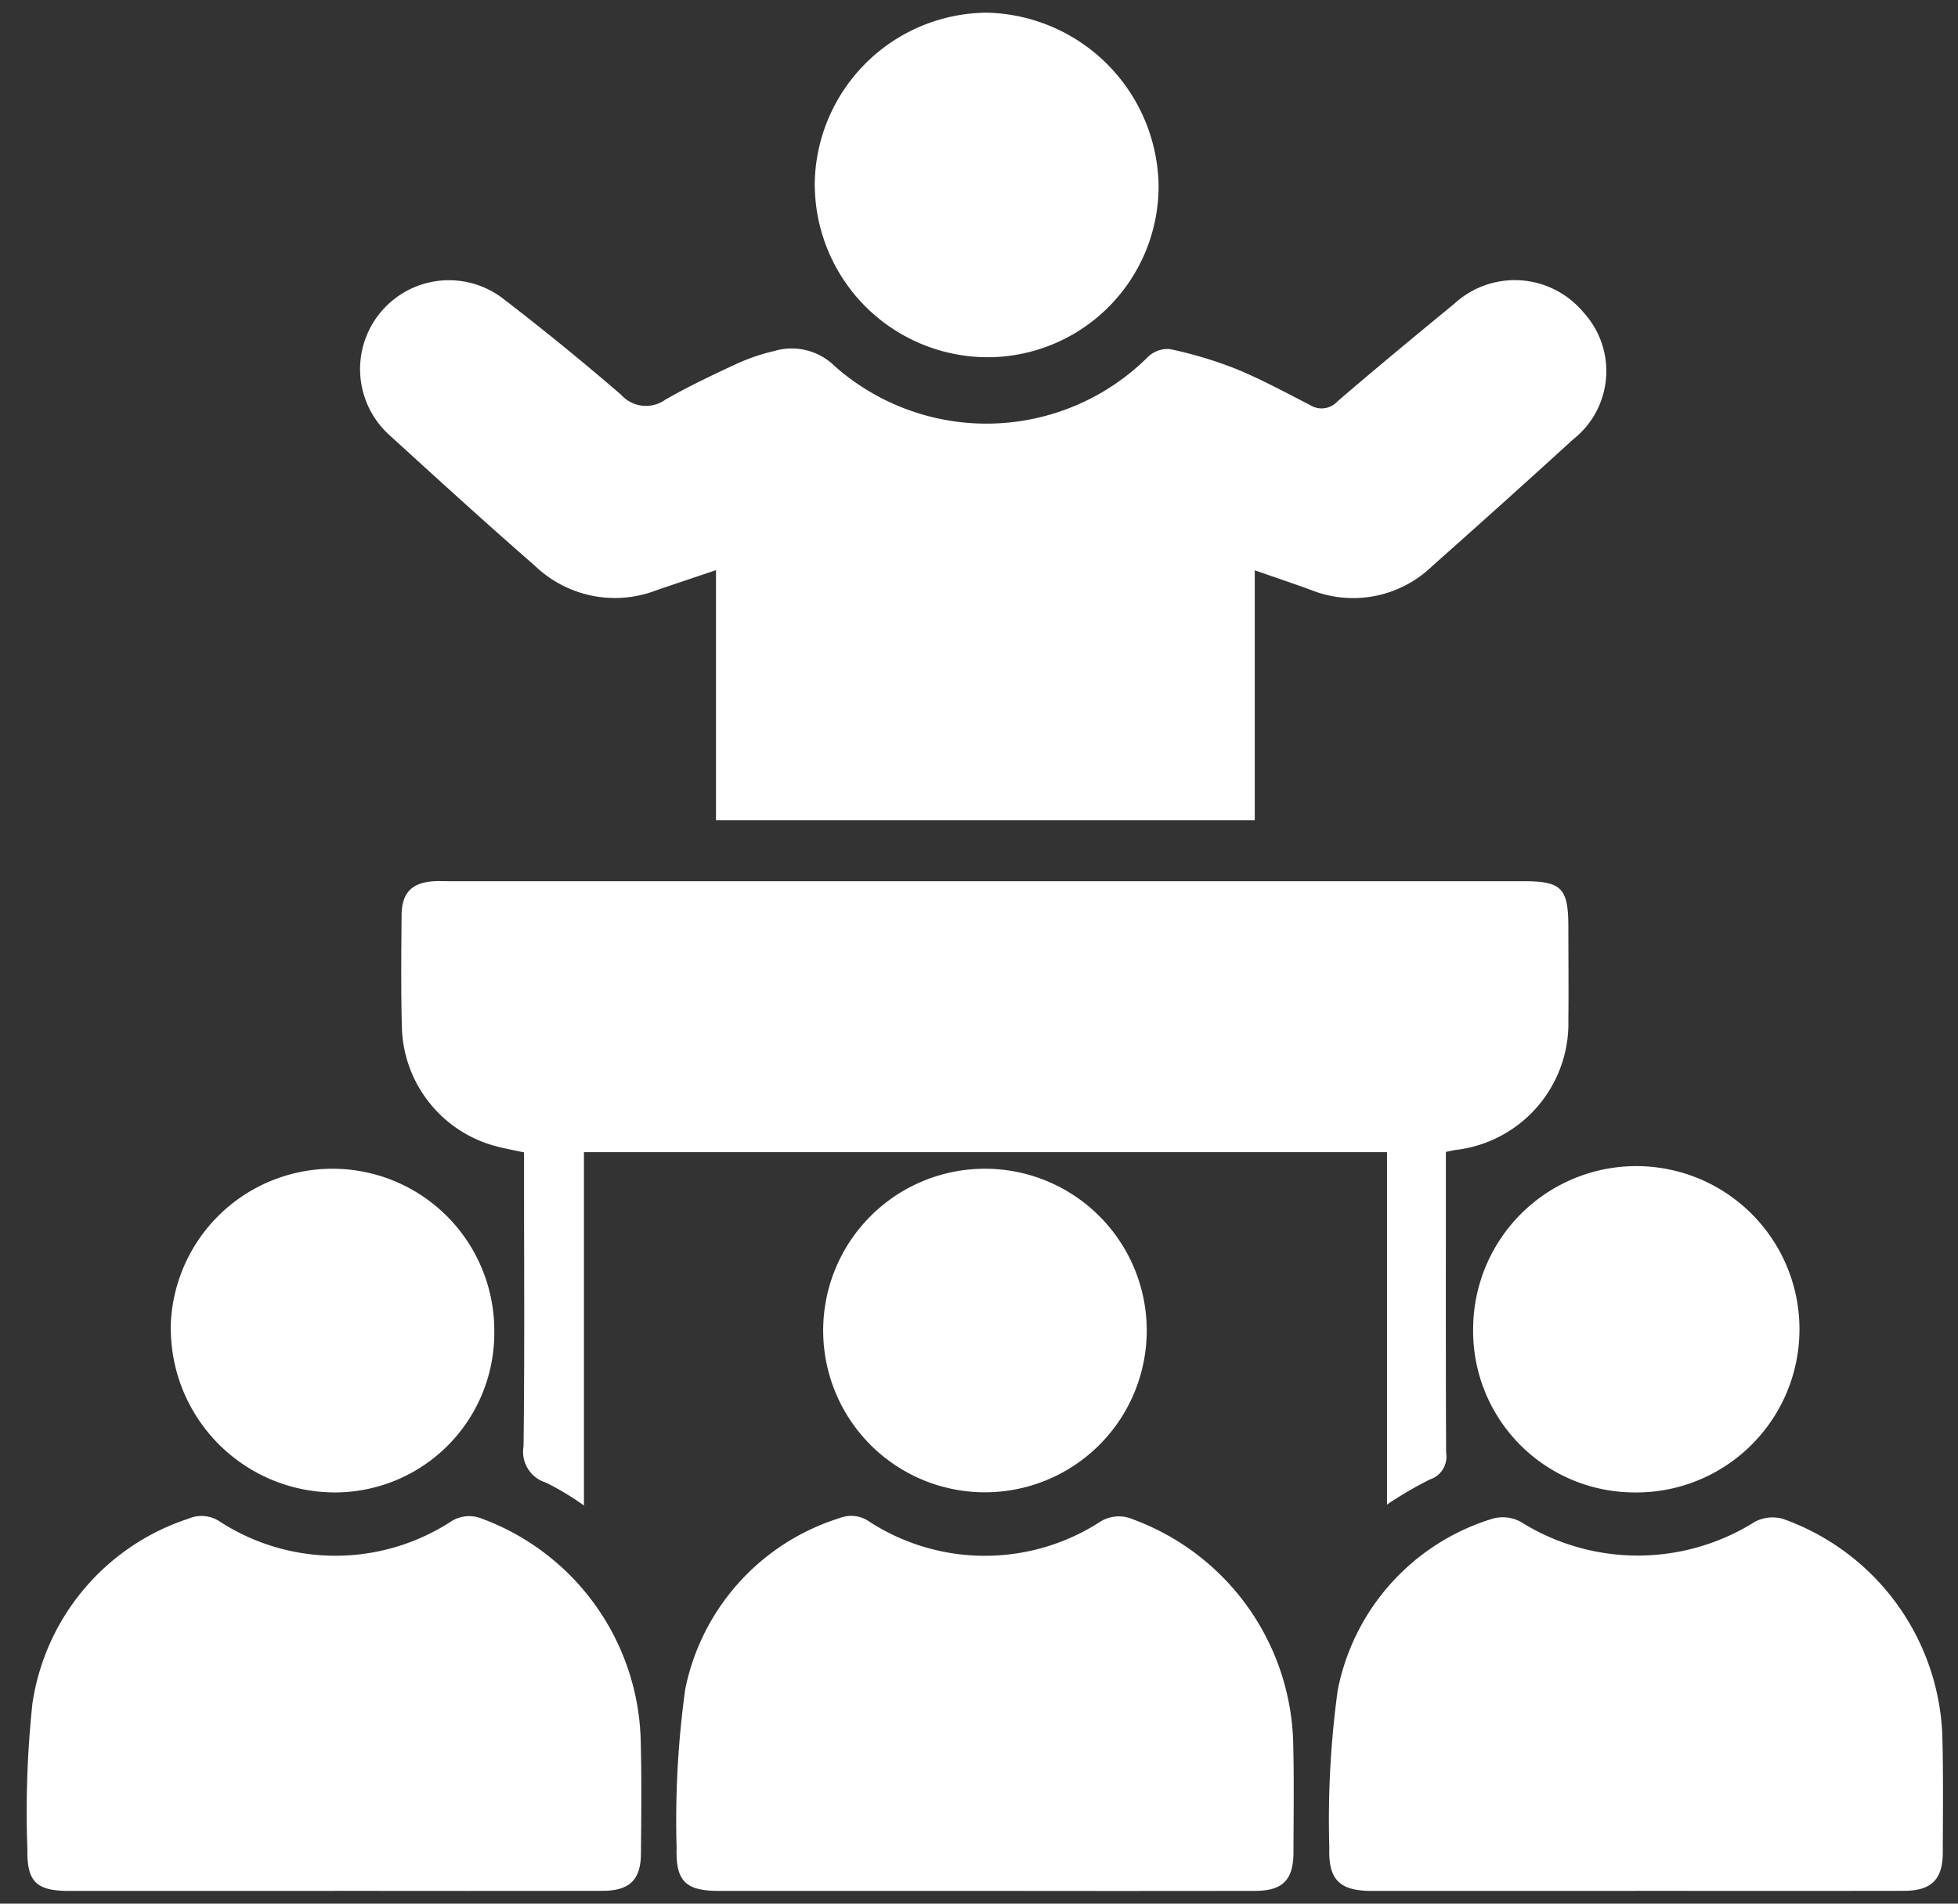 <?xml version="1.0" encoding="UTF-8"?>
<svg xmlns="http://www.w3.org/2000/svg" xmlns:xlink="http://www.w3.org/1999/xlink" width="72" height="70" viewBox="0 0 72 70">
  <rect x="0" y="0" width="72" height="70" fill="#333333" stroke="none"/>
  <defs>
    <clipPath id="clip-path">
      <rect id="Rectangle_58234" data-name="Rectangle 58234" width="70.443" height="69.067" fill="#fff"></rect>
    </clipPath>
  </defs>
  <g id="_4" data-name="4" transform="translate(-14576 -8184)">
    <rect id="Rectangle_58283" data-name="Rectangle 58283" width="72" height="70" transform="translate(14576 8184)" fill="none"></rect>
    <g id="Group_144935" data-name="Group 144935" transform="translate(14577 8182.583)">
      <g id="Group_144934" data-name="Group 144934" transform="translate(0 1.883)" clip-path="url(#clip-path)">
        <path id="Path_91323" data-name="Path 91323" d="M97.392,62.442v9.2H77.581V62.445c-.808.274-1.521.508-2.228.754a4.243,4.243,0,0,1-4.422-.906c-1.818-1.584-3.6-3.21-5.382-4.835a3.268,3.268,0,0,1,4.139-5.045c1.5,1.148,2.968,2.346,4.4,3.579a1.227,1.227,0,0,0,1.635.182c.858-.493,1.759-.918,2.658-1.335a7.307,7.307,0,0,1,1.336-.45,2.256,2.256,0,0,1,2.236.56A8.417,8.417,0,0,0,93.469,54.6a1.051,1.051,0,0,1,.794-.285,15.043,15.043,0,0,1,2.423.723c.938.384,1.833.871,2.737,1.335a.791.791,0,0,0,1.012-.134c1.416-1.219,2.856-2.407,4.3-3.595a3.284,3.284,0,0,1,4.743.321,3.193,3.193,0,0,1-.375,4.669q-2.569,2.342-5.17,4.648a4.181,4.181,0,0,1-4.478.89c-.66-.242-1.326-.464-2.064-.722" transform="translate(-52.252 -41.946)" fill="#fff"></path>
        <path id="Path_91324" data-name="Path 91324" d="M79.275,191.394a9.989,9.989,0,0,0-1.4-.843,1.186,1.186,0,0,1-.821-1.338c.041-3.312.018-6.625.018-9.937v-.866c-.365-.079-.686-.138-1-.219a4.652,4.652,0,0,1-3.49-4.322c-.039-1.395-.024-2.792-.012-4.188.007-.829.385-1.2,1.217-1.244.165-.009.331,0,.5,0H113.8c1.433,0,1.673.245,1.674,1.7,0,1.136.013,2.271,0,3.407a4.686,4.686,0,0,1-4.16,4.777c-.091.015-.182.037-.344.071v.842c0,3.407-.007,6.814.009,10.222a.878.878,0,0,1-.587.976,13.676,13.676,0,0,0-1.587.928V178.4H79.275Z" transform="translate(-58.802 -136.5)" fill="#fff"></path>
        <path id="Path_91325" data-name="Path 91325" d="M137.3,305.354h-9.788c-1.208,0-1.589-.353-1.551-1.564a35.23,35.23,0,0,1,.317-5.855,8.315,8.315,0,0,1,5.671-6.288,1.163,1.163,0,0,1,1.108.135,7.81,7.81,0,0,0,8.456.013,1.293,1.293,0,0,1,1.238-.1,9,9,0,0,1,5.88,8.118c.038,1.368.016,2.744.012,4.116,0,1.024-.395,1.423-1.413,1.424q-4.965.008-9.93,0" transform="translate(-102.08 -236.289)" fill="#fff"></path>
        <path id="Path_91326" data-name="Path 91326" d="M11.309,305.38H1.527c-1.186,0-1.539-.338-1.52-1.511A37.66,37.66,0,0,1,.19,298.5a8.449,8.449,0,0,1,5.738-6.807,1.211,1.211,0,0,1,1.173.118,7.812,7.812,0,0,0,8.452.006,1.232,1.232,0,0,1,1.171-.123,8.939,8.939,0,0,1,5.838,8.277c.034,1.346.017,2.695.006,4.042-.008.962-.421,1.362-1.406,1.364q-4.926.008-9.852,0" transform="translate(0.001 -236.315)" fill="#fff"></path>
        <path id="Path_91327" data-name="Path 91327" d="M263.813,305.569H254.1c-1.172,0-1.6-.4-1.56-1.583a35.177,35.177,0,0,1,.307-5.785,8.243,8.243,0,0,1,5.708-6.322,1.383,1.383,0,0,1,1.022.118,8.086,8.086,0,0,0,8.61,0,1.405,1.405,0,0,1,1.022-.112,8.808,8.808,0,0,1,5.872,7.936c.039,1.441.021,2.885.018,4.327,0,1-.418,1.417-1.427,1.418q-4.926.007-9.857,0" transform="translate(-204.658 -236.504)" fill="#fff"></path>
        <path id="Path_91328" data-name="Path 91328" d="M152.755,6.406A6.377,6.377,0,0,1,159.078,0,6.461,6.461,0,0,1,165.4,6.37a6.294,6.294,0,0,1-6.257,6.3,6.366,6.366,0,0,1-6.385-6.262" transform="translate(-123.796)" fill="#fff"></path>
        <path id="Path_91329" data-name="Path 91329" d="M280.461,229.628a6,6,0,1,1,5.853,6.047,5.937,5.937,0,0,1-5.853-6.047" transform="translate(-227.29 -181.263)" fill="#fff"></path>
        <path id="Path_91330" data-name="Path 91330" d="M27.832,229.7a5.948,5.948,0,1,1,11.9.063,5.864,5.864,0,0,1-5.875,5.921,6.036,6.036,0,0,1-6.02-5.984" transform="translate(-22.556 -181.271)" fill="#fff"></path>
        <path id="Path_91331" data-name="Path 91331" d="M154.4,229.706a5.949,5.949,0,1,1,5.925,5.973,5.948,5.948,0,0,1-5.925-5.973" transform="translate(-125.13 -181.271)" fill="#fff"></path>
      </g>
    </g>
  </g>
</svg>
